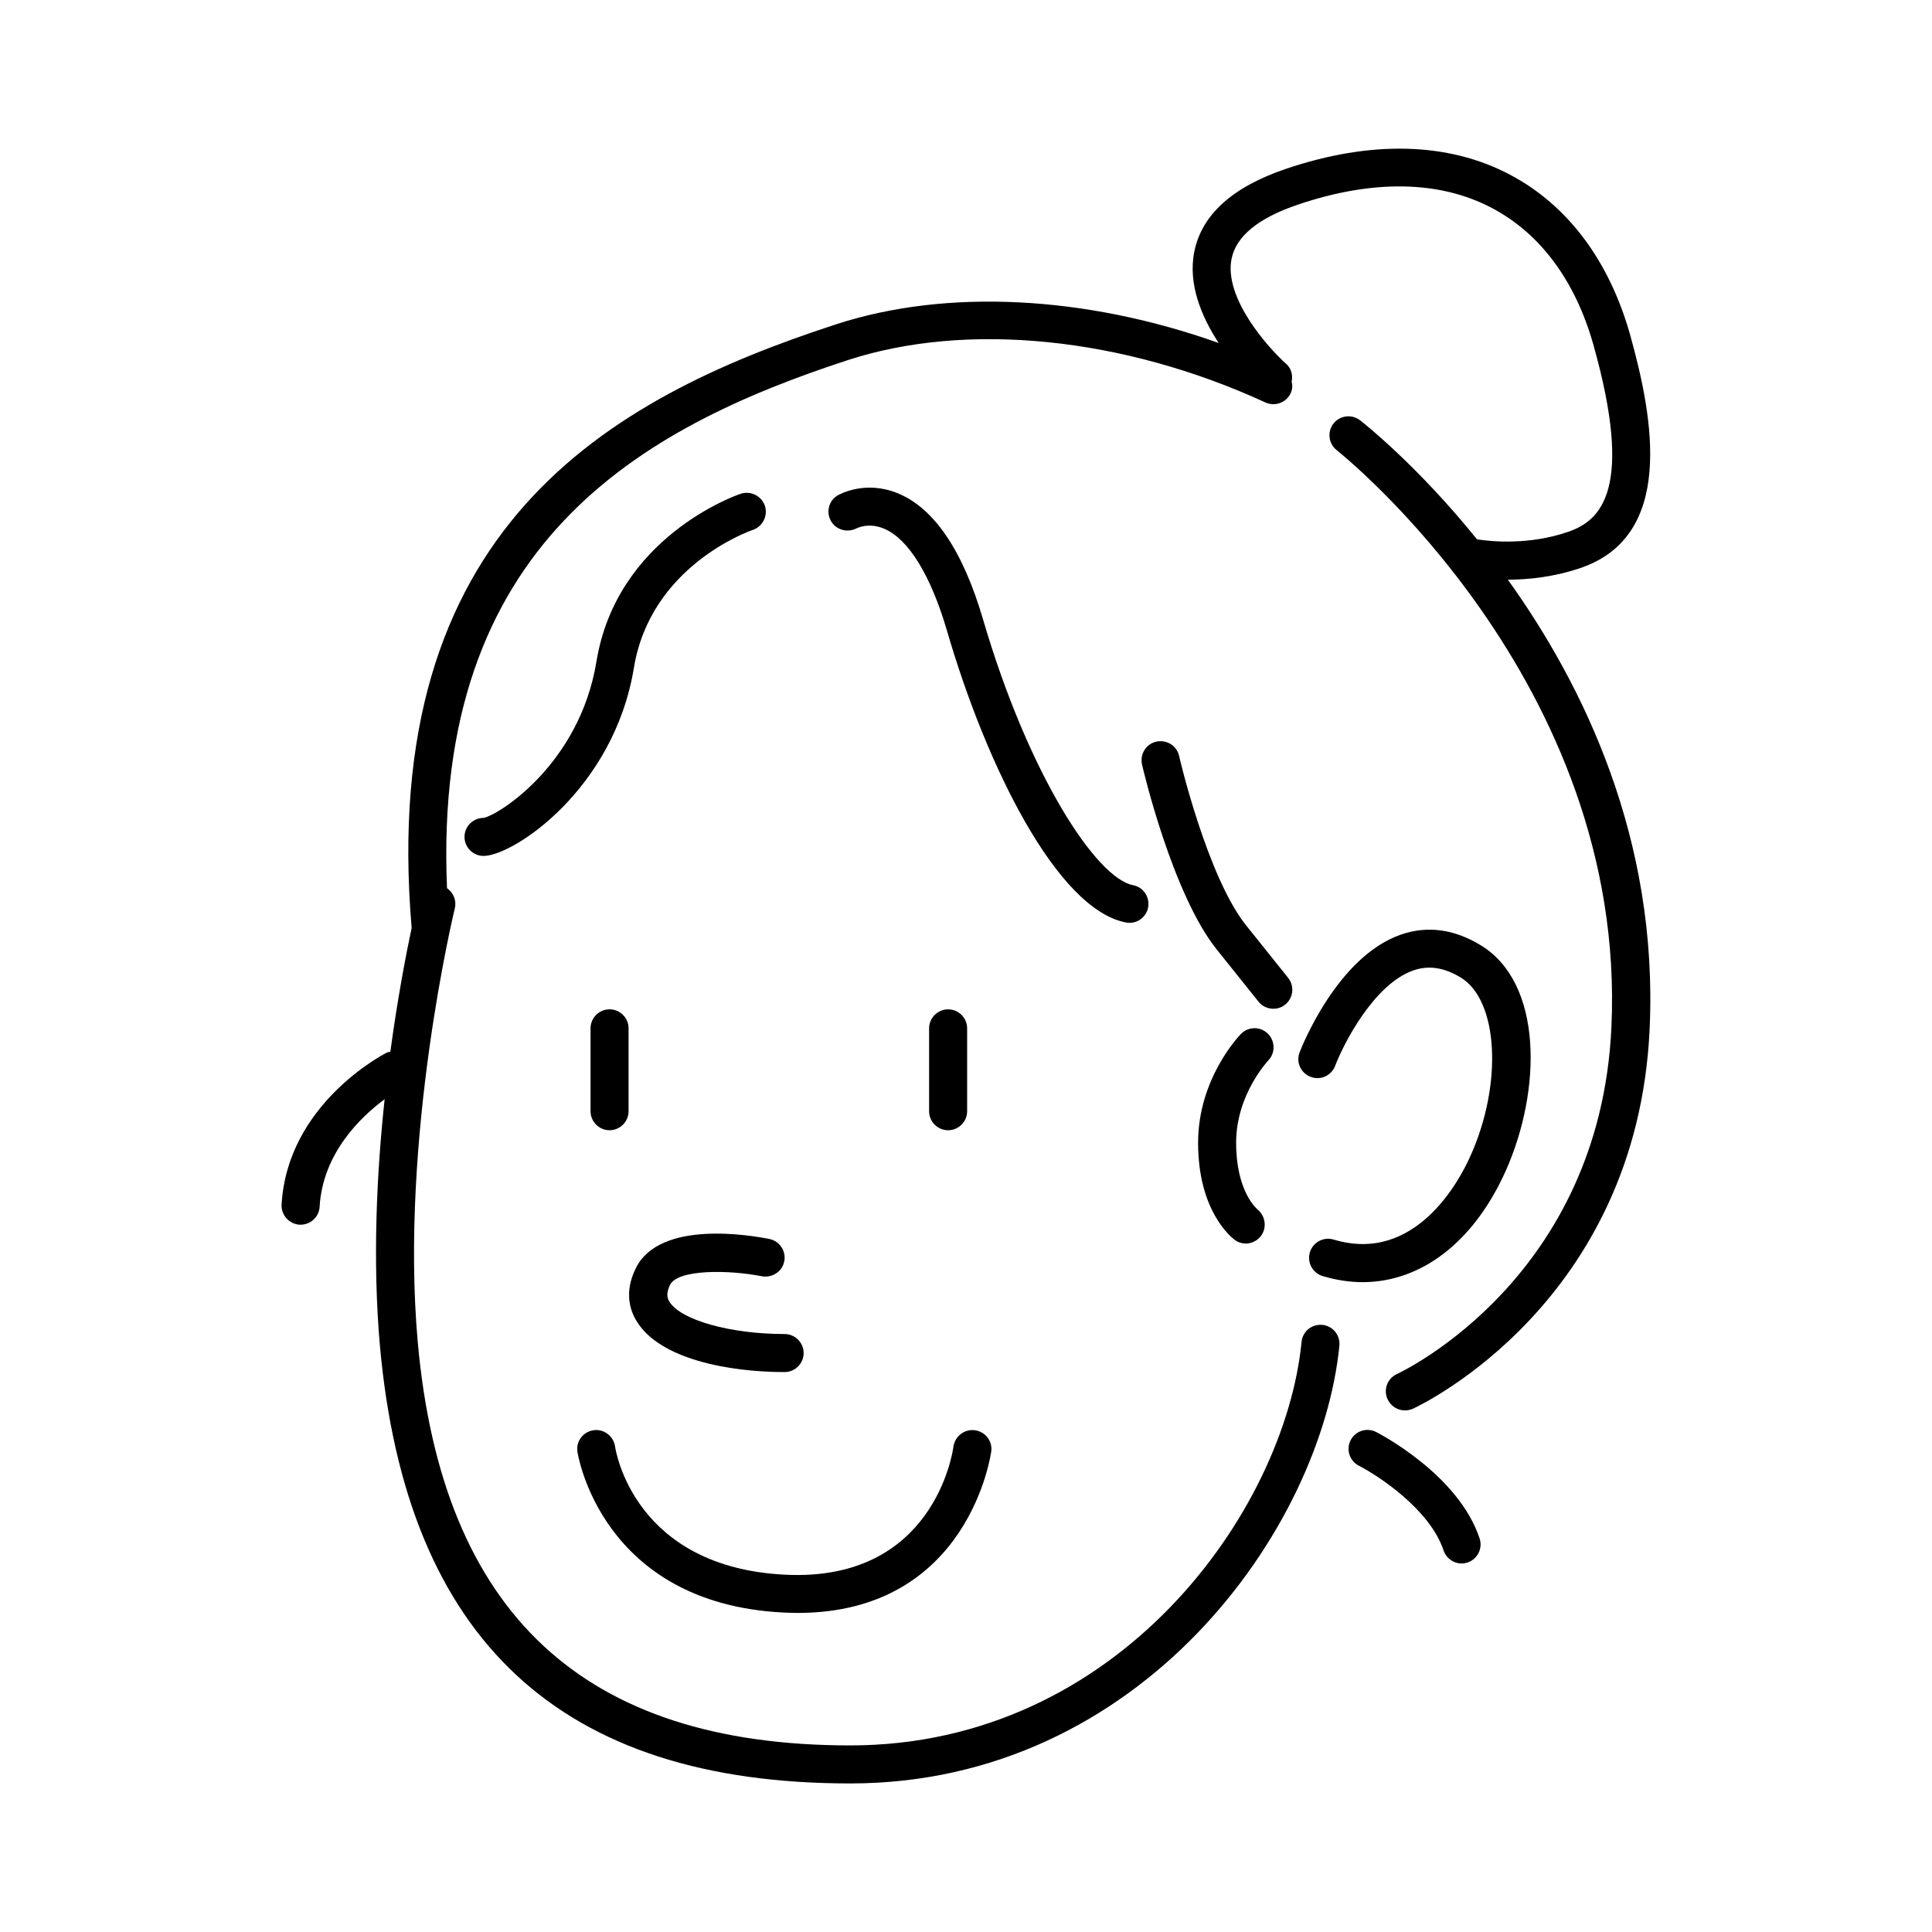 <?xml version="1.0" encoding="UTF-8"?>
<!-- Uploaded to: ICON Repo, www.svgrepo.com, Generator: ICON Repo Mixer Tools -->
<svg fill="#000000" width="800px" height="800px" version="1.1" viewBox="144 144 512 512" xmlns="http://www.w3.org/2000/svg">
 <g>
  <path d="m400.3 438.49v-21.965c0-2.769-2.266-5.039-5.039-5.039-2.769 0-5.039 2.266-5.039 5.039v21.965c0 2.769 2.266 5.039 5.039 5.039 2.773 0 5.039-2.266 5.039-5.039z"/>
  <path d="m300.5 416.52v21.965c0 2.769 2.266 5.039 5.039 5.039 2.769 0 5.039-2.266 5.039-5.039v-21.965c0-2.769-2.266-5.039-5.039-5.039-2.773 0-5.039 2.269-5.039 5.039z"/>
  <path d="m345.89 482.22c2.719 0.504 5.391-1.211 5.945-3.93 0.555-2.719-1.211-5.391-3.93-5.945-4.785-0.957-29.07-5.188-35.418 7.758-3.125 6.348-1.562 11.234 0.352 14.207 6.098 9.824 24.184 13.301 39.094 13.301 2.769 0 5.039-2.266 5.039-5.039 0-2.769-2.266-5.039-5.039-5.039-14.359 0-27.508-3.68-30.531-8.566-0.555-0.906-0.957-2.117 0.152-4.434 2.016-4.227 15.719-4.023 24.336-2.312z"/>
  <path d="m497.43 472.5c-2.672-0.805-5.492 0.707-6.297 3.375-0.805 2.672 0.707 5.492 3.375 6.297 3.578 1.059 7.106 1.613 10.578 1.613 15.516 0 29.473-10.578 37.938-29.473 9.621-21.562 9.824-49.828-6.602-59.801-7.004-4.281-14.105-5.238-21.059-2.871-17.027 5.793-26.551 30.18-26.953 31.234-1.008 2.621 0.301 5.492 2.922 6.5 2.621 1.008 5.492-0.301 6.5-2.922 2.215-5.844 10.328-21.715 20.758-25.293 4.082-1.41 8.16-0.754 12.543 1.914 9.926 6.047 11.133 28.062 2.621 47.105-3.019 6.856-14.758 28.82-36.324 22.32z"/>
  <path d="m543.59 297.62c5.441 0 12.191-0.707 19.195-3.074 25.039-8.465 19.496-39.398 13.199-61.867-5.543-19.648-16.574-34.359-31.891-42.422-16.324-8.613-36.828-9.117-59.297-1.512-14.156 4.785-22.32 12.141-24.285 21.914-1.762 8.664 1.965 17.383 6.449 24.234-35.215-12.543-72.094-14.508-101.42-4.938-60.66 19.75-121.42 54.262-112.45 159.96-1.512 7.106-3.727 18.641-5.644 32.797-0.352 0.102-0.707 0.102-1.059 0.301-1.059 0.555-26.25 13.703-27.762 40.203-0.152 2.769 1.965 5.141 4.734 5.34h0.301c2.672 0 4.887-2.066 5.039-4.734 0.805-14.156 10.883-23.832 17.23-28.516-2.117 19.75-3.223 42.824-1.258 65.242 7.008 78.094 47.766 116.08 124.65 116.08 77.133 0 124.84-67.41 129.63-116.03 0.25-2.769-1.762-5.238-4.535-5.492-2.82-0.25-5.238 1.762-5.492 4.535-4.43 44.789-48.414 106.91-119.6 106.91-70.684 0-108.17-34.965-114.62-106.91-4.836-54.211 9.672-114.31 9.824-114.92 0.504-2.117-0.402-4.18-2.066-5.34-3.93-91.191 51.188-121.97 106.25-139.96 31.59-10.277 72.953-6.098 110.64 11.234 2.519 1.16 5.543 0.051 6.699-2.469 0.453-1.008 0.504-2.066 0.25-3.074 0.352-1.715-0.102-3.527-1.512-4.734-4.734-4.231-16.523-17.434-14.41-27.809 1.211-5.996 7.152-10.832 17.633-14.359 19.801-6.699 37.535-6.398 51.34 0.906 12.848 6.75 22.117 19.297 26.902 36.223 10.781 38.289 2.066 46.652-6.75 49.625-10.328 3.527-20.203 2.57-24.082 1.965-15.668-19.398-29.625-30.48-30.984-31.539-2.215-1.715-5.34-1.309-7.055 0.855-1.715 2.215-1.309 5.34 0.855 7.055 0.754 0.605 77.031 61.211 72.801 152.91-3.023 66.051-54.715 90.938-56.879 91.945-2.519 1.16-3.629 4.18-2.418 6.699 0.855 1.812 2.672 2.922 4.586 2.922 0.707 0 1.41-0.152 2.117-0.453 2.418-1.109 59.398-28.312 62.723-100.61 2.32-50.328-17.477-91.086-37.578-119.1z"/>
  <path d="m340.3 274.85c-1.359 0.453-32.848 11.488-38.238 44.488-4.484 27.305-26.098 40.758-29.926 41.414-2.769 0-5.039 2.266-5.039 5.039 0 2.769 2.266 5.039 5.039 5.039 7.91 0 34.562-17.684 39.852-49.828 4.383-26.902 30.328-36.172 31.539-36.578 2.621-0.906 4.031-3.777 3.176-6.398-0.91-2.621-3.781-4.031-6.402-3.176z"/>
  <path d="m442.37 388.46c0.301 0.051 0.656 0.102 0.957 0.102 2.367 0 4.484-1.664 4.938-4.082 0.504-2.719-1.258-5.391-3.981-5.894-9.773-1.863-27.711-29.32-39.75-70.383-5.34-18.289-13-29.574-22.672-33.504-8.465-3.426-15.062 0.152-15.82 0.555-2.367 1.359-3.176 4.332-1.863 6.75 1.309 2.418 4.383 3.273 6.801 2.016 0.152-0.051 3.223-1.664 7.356 0.102 6.398 2.719 12.293 12.293 16.574 26.852 10.484 36.074 29.273 74.012 47.461 77.488z"/>
  <path d="m485.39 403.17-11.133-13.906c-10.277-12.797-17.734-44.586-17.785-44.941-0.605-2.719-3.324-4.383-6.047-3.777-2.719 0.605-4.383 3.324-3.777 6.047 0.301 1.41 8.062 34.309 19.75 48.969l11.133 13.906c1.008 1.258 2.469 1.863 3.93 1.863 1.109 0 2.215-0.352 3.125-1.109 2.164-1.711 2.516-4.883 0.805-7.051z"/>
  <path d="m480 417.93c-2.016-1.965-5.188-1.914-7.106 0.051-0.453 0.453-11.387 11.789-11.387 28.867 0 18.035 8.715 24.988 9.723 25.746 0.906 0.656 1.914 0.957 2.922 0.957 1.512 0 2.973-0.707 3.981-1.965 1.664-2.168 1.258-5.289-0.855-7.055-0.25-0.203-5.691-4.785-5.691-17.684 0-12.848 8.465-21.715 8.516-21.816 1.914-1.961 1.863-5.137-0.102-7.102z"/>
  <path d="m351.63 571.34c1.309 0.051 2.57 0.102 3.777 0.102 45.492 0 51.238-42.422 51.289-42.824 0.352-2.769-1.613-5.238-4.383-5.594-2.719-0.352-5.289 1.613-5.644 4.383-0.203 1.461-5.238 35.871-44.586 33.906-39.902-1.965-44.891-32.648-45.09-34.008-0.402-2.719-2.973-4.684-5.691-4.281-2.769 0.402-4.684 2.922-4.281 5.691 0.047 0.355 6.144 40.207 54.609 42.625z"/>
  <path d="m508.67 523.48c-2.519-1.258-5.492-0.25-6.75 2.215-1.258 2.469-0.25 5.492 2.215 6.75 5.039 2.57 18.844 11.586 22.418 22.418 0.707 2.117 2.672 3.477 4.785 3.477 0.504 0 1.059-0.102 1.562-0.25 2.621-0.855 4.082-3.727 3.223-6.348-5.59-16.977-26.598-27.805-27.453-28.262z"/>
 </g>
</svg>